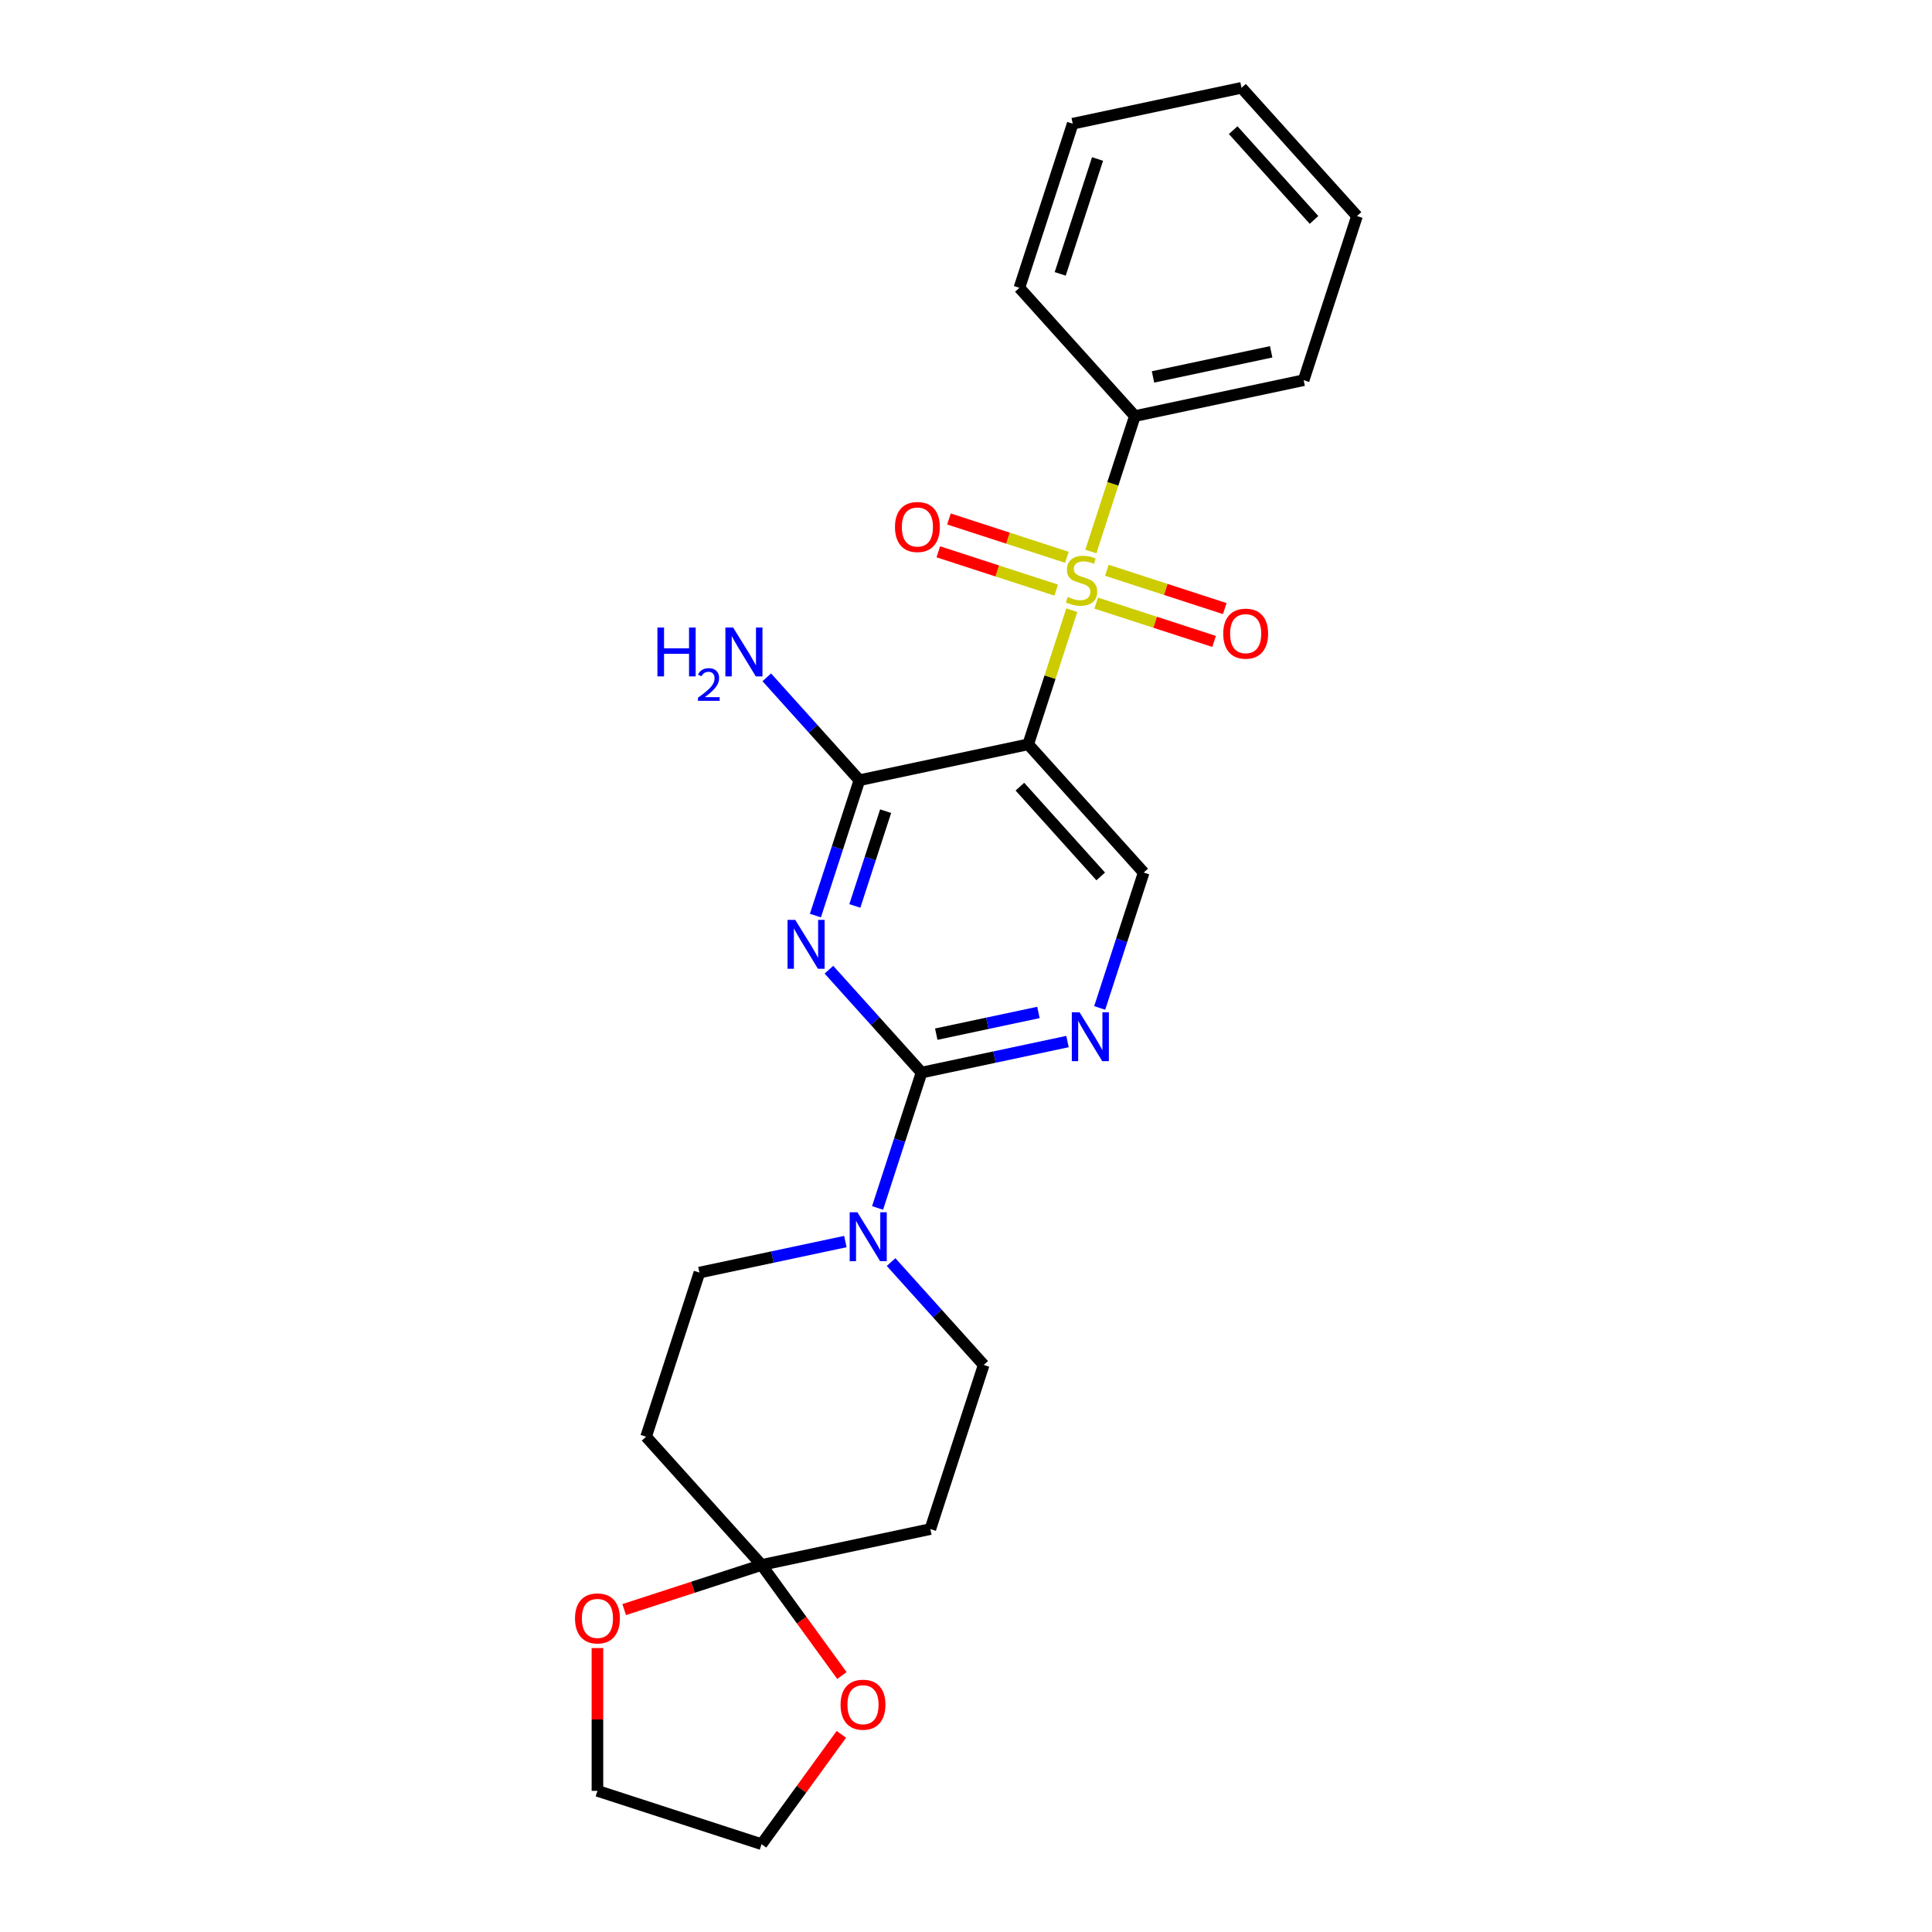 <?xml version='1.0' encoding='iso-8859-1'?>
<svg version='1.1' baseProfile='full'
              xmlns='http://www.w3.org/2000/svg'
                      xmlns:rdkit='http://www.rdkit.org/xml'
                      xmlns:xlink='http://www.w3.org/1999/xlink'
                  xml:space='preserve'
width='1000px' height='1000px' viewBox='0 0 1000 1000'>
<!-- END OF HEADER -->
<rect style='opacity:1.0;fill:#FFFFFF;stroke:none' width='1000' height='1000' x='0' y='0'> </rect>
<path class='bond-1' d='M 554.757,315.833 L 543.478,350.547' style='fill:none;fill-rule:evenodd;stroke:#CCCC00;stroke-width:6px;stroke-linecap:butt;stroke-linejoin:miter;stroke-opacity:1' />
<path class='bond-1' d='M 543.478,350.547 L 532.198,385.26' style='fill:none;fill-rule:evenodd;stroke:#000000;stroke-width:6px;stroke-linecap:butt;stroke-linejoin:miter;stroke-opacity:1' />
<path class='bond-10' d='M 552.217,288.453 L 521.7,278.537' style='fill:none;fill-rule:evenodd;stroke:#CCCC00;stroke-width:6px;stroke-linecap:butt;stroke-linejoin:miter;stroke-opacity:1' />
<path class='bond-10' d='M 521.7,278.537 L 491.183,268.622' style='fill:none;fill-rule:evenodd;stroke:#FF0000;stroke-width:6px;stroke-linecap:butt;stroke-linejoin:miter;stroke-opacity:1' />
<path class='bond-10' d='M 546.697,305.443 L 516.18,295.527' style='fill:none;fill-rule:evenodd;stroke:#CCCC00;stroke-width:6px;stroke-linecap:butt;stroke-linejoin:miter;stroke-opacity:1' />
<path class='bond-10' d='M 516.18,295.527 L 485.662,285.612' style='fill:none;fill-rule:evenodd;stroke:#FF0000;stroke-width:6px;stroke-linecap:butt;stroke-linejoin:miter;stroke-opacity:1' />
<path class='bond-11' d='M 567.384,312.165 L 597.902,322.081' style='fill:none;fill-rule:evenodd;stroke:#CCCC00;stroke-width:6px;stroke-linecap:butt;stroke-linejoin:miter;stroke-opacity:1' />
<path class='bond-11' d='M 597.902,322.081 L 628.419,331.996' style='fill:none;fill-rule:evenodd;stroke:#FF0000;stroke-width:6px;stroke-linecap:butt;stroke-linejoin:miter;stroke-opacity:1' />
<path class='bond-11' d='M 572.905,295.175 L 603.422,305.09' style='fill:none;fill-rule:evenodd;stroke:#CCCC00;stroke-width:6px;stroke-linecap:butt;stroke-linejoin:miter;stroke-opacity:1' />
<path class='bond-11' d='M 603.422,305.09 L 633.939,315.006' style='fill:none;fill-rule:evenodd;stroke:#FF0000;stroke-width:6px;stroke-linecap:butt;stroke-linejoin:miter;stroke-opacity:1' />
<path class='bond-12' d='M 564.624,285.463 L 576.014,250.41' style='fill:none;fill-rule:evenodd;stroke:#CCCC00;stroke-width:6px;stroke-linecap:butt;stroke-linejoin:miter;stroke-opacity:1' />
<path class='bond-12' d='M 576.014,250.41 L 587.403,215.357' style='fill:none;fill-rule:evenodd;stroke:#000000;stroke-width:6px;stroke-linecap:butt;stroke-linejoin:miter;stroke-opacity:1' />
<path class='bond-0' d='M 422.06,473.902 L 433.444,438.867' style='fill:none;fill-rule:evenodd;stroke:#0000FF;stroke-width:6px;stroke-linecap:butt;stroke-linejoin:miter;stroke-opacity:1' />
<path class='bond-0' d='M 433.444,438.867 L 444.827,403.832' style='fill:none;fill-rule:evenodd;stroke:#000000;stroke-width:6px;stroke-linecap:butt;stroke-linejoin:miter;stroke-opacity:1' />
<path class='bond-0' d='M 442.465,468.912 L 450.434,444.387' style='fill:none;fill-rule:evenodd;stroke:#0000FF;stroke-width:6px;stroke-linecap:butt;stroke-linejoin:miter;stroke-opacity:1' />
<path class='bond-0' d='M 450.434,444.387 L 458.402,419.863' style='fill:none;fill-rule:evenodd;stroke:#000000;stroke-width:6px;stroke-linecap:butt;stroke-linejoin:miter;stroke-opacity:1' />
<path class='bond-26' d='M 429.051,501.918 L 453.022,528.54' style='fill:none;fill-rule:evenodd;stroke:#0000FF;stroke-width:6px;stroke-linecap:butt;stroke-linejoin:miter;stroke-opacity:1' />
<path class='bond-26' d='M 453.022,528.54 L 476.994,555.163' style='fill:none;fill-rule:evenodd;stroke:#000000;stroke-width:6px;stroke-linecap:butt;stroke-linejoin:miter;stroke-opacity:1' />
<path class='bond-3' d='M 532.198,385.26 L 444.827,403.832' style='fill:none;fill-rule:evenodd;stroke:#000000;stroke-width:6px;stroke-linecap:butt;stroke-linejoin:miter;stroke-opacity:1' />
<path class='bond-7' d='M 532.198,385.26 L 591.967,451.64' style='fill:none;fill-rule:evenodd;stroke:#000000;stroke-width:6px;stroke-linecap:butt;stroke-linejoin:miter;stroke-opacity:1' />
<path class='bond-7' d='M 527.888,407.171 L 569.726,453.637' style='fill:none;fill-rule:evenodd;stroke:#000000;stroke-width:6px;stroke-linecap:butt;stroke-linejoin:miter;stroke-opacity:1' />
<path class='bond-2' d='M 476.994,555.163 L 514.766,547.134' style='fill:none;fill-rule:evenodd;stroke:#000000;stroke-width:6px;stroke-linecap:butt;stroke-linejoin:miter;stroke-opacity:1' />
<path class='bond-2' d='M 514.766,547.134 L 552.539,539.106' style='fill:none;fill-rule:evenodd;stroke:#0000FF;stroke-width:6px;stroke-linecap:butt;stroke-linejoin:miter;stroke-opacity:1' />
<path class='bond-2' d='M 484.611,535.28 L 511.052,529.66' style='fill:none;fill-rule:evenodd;stroke:#000000;stroke-width:6px;stroke-linecap:butt;stroke-linejoin:miter;stroke-opacity:1' />
<path class='bond-2' d='M 511.052,529.66 L 537.493,524.04' style='fill:none;fill-rule:evenodd;stroke:#0000FF;stroke-width:6px;stroke-linecap:butt;stroke-linejoin:miter;stroke-opacity:1' />
<path class='bond-4' d='M 476.994,555.163 L 465.61,590.198' style='fill:none;fill-rule:evenodd;stroke:#000000;stroke-width:6px;stroke-linecap:butt;stroke-linejoin:miter;stroke-opacity:1' />
<path class='bond-4' d='M 465.61,590.198 L 454.227,625.233' style='fill:none;fill-rule:evenodd;stroke:#0000FF;stroke-width:6px;stroke-linecap:butt;stroke-linejoin:miter;stroke-opacity:1' />
<path class='bond-17' d='M 444.827,403.832 L 420.856,377.209' style='fill:none;fill-rule:evenodd;stroke:#000000;stroke-width:6px;stroke-linecap:butt;stroke-linejoin:miter;stroke-opacity:1' />
<path class='bond-17' d='M 420.856,377.209 L 396.885,350.586' style='fill:none;fill-rule:evenodd;stroke:#0000FF;stroke-width:6px;stroke-linecap:butt;stroke-linejoin:miter;stroke-opacity:1' />
<path class='bond-13' d='M 437.565,642.628 L 399.792,650.657' style='fill:none;fill-rule:evenodd;stroke:#0000FF;stroke-width:6px;stroke-linecap:butt;stroke-linejoin:miter;stroke-opacity:1' />
<path class='bond-13' d='M 399.792,650.657 L 362.02,658.686' style='fill:none;fill-rule:evenodd;stroke:#000000;stroke-width:6px;stroke-linecap:butt;stroke-linejoin:miter;stroke-opacity:1' />
<path class='bond-14' d='M 461.218,653.249 L 485.189,679.872' style='fill:none;fill-rule:evenodd;stroke:#0000FF;stroke-width:6px;stroke-linecap:butt;stroke-linejoin:miter;stroke-opacity:1' />
<path class='bond-14' d='M 485.189,679.872 L 509.16,706.495' style='fill:none;fill-rule:evenodd;stroke:#000000;stroke-width:6px;stroke-linecap:butt;stroke-linejoin:miter;stroke-opacity:1' />
<path class='bond-5' d='M 569.2,521.711 L 580.584,486.675' style='fill:none;fill-rule:evenodd;stroke:#0000FF;stroke-width:6px;stroke-linecap:butt;stroke-linejoin:miter;stroke-opacity:1' />
<path class='bond-5' d='M 580.584,486.675 L 591.967,451.64' style='fill:none;fill-rule:evenodd;stroke:#000000;stroke-width:6px;stroke-linecap:butt;stroke-linejoin:miter;stroke-opacity:1' />
<path class='bond-6' d='M 394.187,810.017 L 481.558,791.446' style='fill:none;fill-rule:evenodd;stroke:#000000;stroke-width:6px;stroke-linecap:butt;stroke-linejoin:miter;stroke-opacity:1' />
<path class='bond-15' d='M 394.187,810.017 L 414.98,838.637' style='fill:none;fill-rule:evenodd;stroke:#000000;stroke-width:6px;stroke-linecap:butt;stroke-linejoin:miter;stroke-opacity:1' />
<path class='bond-15' d='M 414.98,838.637 L 435.774,867.257' style='fill:none;fill-rule:evenodd;stroke:#FF0000;stroke-width:6px;stroke-linecap:butt;stroke-linejoin:miter;stroke-opacity:1' />
<path class='bond-16' d='M 394.187,810.017 L 358.633,821.569' style='fill:none;fill-rule:evenodd;stroke:#000000;stroke-width:6px;stroke-linecap:butt;stroke-linejoin:miter;stroke-opacity:1' />
<path class='bond-16' d='M 358.633,821.569 L 323.08,833.121' style='fill:none;fill-rule:evenodd;stroke:#FF0000;stroke-width:6px;stroke-linecap:butt;stroke-linejoin:miter;stroke-opacity:1' />
<path class='bond-27' d='M 394.187,810.017 L 334.418,743.637' style='fill:none;fill-rule:evenodd;stroke:#000000;stroke-width:6px;stroke-linecap:butt;stroke-linejoin:miter;stroke-opacity:1' />
<path class='bond-8' d='M 481.558,791.446 L 509.16,706.495' style='fill:none;fill-rule:evenodd;stroke:#000000;stroke-width:6px;stroke-linecap:butt;stroke-linejoin:miter;stroke-opacity:1' />
<path class='bond-9' d='M 334.418,743.637 L 362.02,658.686' style='fill:none;fill-rule:evenodd;stroke:#000000;stroke-width:6px;stroke-linecap:butt;stroke-linejoin:miter;stroke-opacity:1' />
<path class='bond-20' d='M 587.403,215.357 L 674.775,196.786' style='fill:none;fill-rule:evenodd;stroke:#000000;stroke-width:6px;stroke-linecap:butt;stroke-linejoin:miter;stroke-opacity:1' />
<path class='bond-20' d='M 596.795,195.097 L 657.955,182.098' style='fill:none;fill-rule:evenodd;stroke:#000000;stroke-width:6px;stroke-linecap:butt;stroke-linejoin:miter;stroke-opacity:1' />
<path class='bond-21' d='M 587.403,215.357 L 527.634,148.977' style='fill:none;fill-rule:evenodd;stroke:#000000;stroke-width:6px;stroke-linecap:butt;stroke-linejoin:miter;stroke-opacity:1' />
<path class='bond-19' d='M 435.488,897.699 L 414.837,926.122' style='fill:none;fill-rule:evenodd;stroke:#FF0000;stroke-width:6px;stroke-linecap:butt;stroke-linejoin:miter;stroke-opacity:1' />
<path class='bond-19' d='M 414.837,926.122 L 394.187,954.545' style='fill:none;fill-rule:evenodd;stroke:#000000;stroke-width:6px;stroke-linecap:butt;stroke-linejoin:miter;stroke-opacity:1' />
<path class='bond-18' d='M 309.235,853.037 L 309.235,889.99' style='fill:none;fill-rule:evenodd;stroke:#FF0000;stroke-width:6px;stroke-linecap:butt;stroke-linejoin:miter;stroke-opacity:1' />
<path class='bond-18' d='M 309.235,889.99 L 309.235,926.943' style='fill:none;fill-rule:evenodd;stroke:#000000;stroke-width:6px;stroke-linecap:butt;stroke-linejoin:miter;stroke-opacity:1' />
<path class='bond-28' d='M 309.235,926.943 L 394.187,954.545' style='fill:none;fill-rule:evenodd;stroke:#000000;stroke-width:6px;stroke-linecap:butt;stroke-linejoin:miter;stroke-opacity:1' />
<path class='bond-22' d='M 674.775,196.786 L 702.377,111.835' style='fill:none;fill-rule:evenodd;stroke:#000000;stroke-width:6px;stroke-linecap:butt;stroke-linejoin:miter;stroke-opacity:1' />
<path class='bond-23' d='M 527.634,148.977 L 555.237,64.026' style='fill:none;fill-rule:evenodd;stroke:#000000;stroke-width:6px;stroke-linecap:butt;stroke-linejoin:miter;stroke-opacity:1' />
<path class='bond-23' d='M 548.765,141.755 L 568.087,82.289' style='fill:none;fill-rule:evenodd;stroke:#000000;stroke-width:6px;stroke-linecap:butt;stroke-linejoin:miter;stroke-opacity:1' />
<path class='bond-25' d='M 702.377,111.835 L 642.608,45.455' style='fill:none;fill-rule:evenodd;stroke:#000000;stroke-width:6px;stroke-linecap:butt;stroke-linejoin:miter;stroke-opacity:1' />
<path class='bond-25' d='M 680.136,113.831 L 638.297,67.365' style='fill:none;fill-rule:evenodd;stroke:#000000;stroke-width:6px;stroke-linecap:butt;stroke-linejoin:miter;stroke-opacity:1' />
<path class='bond-24' d='M 555.237,64.026 L 642.608,45.455' style='fill:none;fill-rule:evenodd;stroke:#000000;stroke-width:6px;stroke-linecap:butt;stroke-linejoin:miter;stroke-opacity:1' />
<path  class='atom-0' d='M 552.655 308.991
Q 552.941 309.098, 554.12 309.598
Q 555.299 310.099, 556.585 310.42
Q 557.907 310.706, 559.193 310.706
Q 561.587 310.706, 562.981 309.563
Q 564.374 308.384, 564.374 306.347
Q 564.374 304.954, 563.66 304.096
Q 562.981 303.239, 561.909 302.774
Q 560.837 302.31, 559.051 301.774
Q 556.8 301.095, 555.442 300.452
Q 554.12 299.809, 553.155 298.451
Q 552.226 297.093, 552.226 294.807
Q 552.226 291.627, 554.37 289.662
Q 556.55 287.696, 560.837 287.696
Q 563.767 287.696, 567.09 289.09
L 566.268 291.841
Q 563.231 290.59, 560.944 290.59
Q 558.479 290.59, 557.121 291.627
Q 555.763 292.627, 555.799 294.378
Q 555.799 295.735, 556.478 296.557
Q 557.193 297.379, 558.193 297.844
Q 559.229 298.308, 560.944 298.844
Q 563.231 299.559, 564.589 300.273
Q 565.946 300.988, 566.911 302.453
Q 567.911 303.882, 567.911 306.347
Q 567.911 309.849, 565.553 311.742
Q 563.231 313.6, 559.336 313.6
Q 557.085 313.6, 555.37 313.1
Q 553.691 312.635, 551.69 311.814
L 552.655 308.991
' fill='#CCCC00'/>
<path  class='atom-1' d='M 411.633 476.135
L 419.922 489.533
Q 420.744 490.855, 422.066 493.249
Q 423.388 495.643, 423.46 495.786
L 423.46 476.135
L 426.818 476.135
L 426.818 501.431
L 423.352 501.431
L 414.456 486.782
Q 413.42 485.067, 412.312 483.102
Q 411.24 481.137, 410.919 480.53
L 410.919 501.431
L 407.631 501.431
L 407.631 476.135
L 411.633 476.135
' fill='#0000FF'/>
<path  class='atom-5' d='M 443.8 627.466
L 452.089 640.865
Q 452.911 642.187, 454.233 644.581
Q 455.555 646.975, 455.626 647.118
L 455.626 627.466
L 458.985 627.466
L 458.985 652.763
L 455.519 652.763
L 446.622 638.114
Q 445.586 636.399, 444.479 634.434
Q 443.407 632.469, 443.085 631.861
L 443.085 652.763
L 439.798 652.763
L 439.798 627.466
L 443.8 627.466
' fill='#0000FF'/>
<path  class='atom-6' d='M 558.773 523.944
L 567.063 537.342
Q 567.884 538.664, 569.206 541.058
Q 570.528 543.452, 570.6 543.595
L 570.6 523.944
L 573.958 523.944
L 573.958 549.24
L 570.493 549.24
L 561.596 534.591
Q 560.56 532.876, 559.452 530.911
Q 558.38 528.946, 558.059 528.338
L 558.059 549.24
L 554.772 549.24
L 554.772 523.944
L 558.773 523.944
' fill='#0000FF'/>
<path  class='atom-11' d='M 463.237 272.778
Q 463.237 266.704, 466.239 263.31
Q 469.24 259.915, 474.849 259.915
Q 480.459 259.915, 483.46 263.31
Q 486.461 266.704, 486.461 272.778
Q 486.461 278.923, 483.424 282.425
Q 480.387 285.891, 474.849 285.891
Q 469.276 285.891, 466.239 282.425
Q 463.237 278.959, 463.237 272.778
M 474.849 283.032
Q 478.708 283.032, 480.78 280.46
Q 482.889 277.851, 482.889 272.778
Q 482.889 267.812, 480.78 265.31
Q 478.708 262.774, 474.849 262.774
Q 470.991 262.774, 468.883 265.275
Q 466.81 267.776, 466.81 272.778
Q 466.81 277.887, 468.883 280.46
Q 470.991 283.032, 474.849 283.032
' fill='#FF0000'/>
<path  class='atom-12' d='M 633.14 327.983
Q 633.14 321.909, 636.142 318.514
Q 639.143 315.12, 644.752 315.12
Q 650.362 315.12, 653.363 318.514
Q 656.364 321.909, 656.364 327.983
Q 656.364 334.128, 653.327 337.63
Q 650.29 341.095, 644.752 341.095
Q 639.179 341.095, 636.142 337.63
Q 633.14 334.164, 633.14 327.983
M 644.752 338.237
Q 648.611 338.237, 650.683 335.664
Q 652.791 333.056, 652.791 327.983
Q 652.791 323.016, 650.683 320.515
Q 648.611 317.978, 644.752 317.978
Q 640.894 317.978, 638.786 320.48
Q 636.713 322.981, 636.713 327.983
Q 636.713 333.092, 638.786 335.664
Q 640.894 338.237, 644.752 338.237
' fill='#FF0000'/>
<path  class='atom-16' d='M 435.077 882.353
Q 435.077 876.279, 438.079 872.885
Q 441.08 869.49, 446.689 869.49
Q 452.299 869.49, 455.3 872.885
Q 458.301 876.279, 458.301 882.353
Q 458.301 888.498, 455.264 892
Q 452.227 895.466, 446.689 895.466
Q 441.116 895.466, 438.079 892
Q 435.077 888.534, 435.077 882.353
M 446.689 892.607
Q 450.548 892.607, 452.62 890.035
Q 454.728 887.426, 454.728 882.353
Q 454.728 877.387, 452.62 874.885
Q 450.548 872.349, 446.689 872.349
Q 442.831 872.349, 440.723 874.85
Q 438.65 877.351, 438.65 882.353
Q 438.65 887.462, 440.723 890.035
Q 442.831 892.607, 446.689 892.607
' fill='#FF0000'/>
<path  class='atom-17' d='M 297.623 837.691
Q 297.623 831.617, 300.624 828.223
Q 303.626 824.829, 309.235 824.829
Q 314.845 824.829, 317.846 828.223
Q 320.847 831.617, 320.847 837.691
Q 320.847 843.837, 317.81 847.338
Q 314.773 850.804, 309.235 850.804
Q 303.661 850.804, 300.624 847.338
Q 297.623 843.872, 297.623 837.691
M 309.235 847.946
Q 313.094 847.946, 315.166 845.373
Q 317.274 842.765, 317.274 837.691
Q 317.274 832.725, 315.166 830.224
Q 313.094 827.687, 309.235 827.687
Q 305.376 827.687, 303.268 830.188
Q 301.196 832.689, 301.196 837.691
Q 301.196 842.801, 303.268 845.373
Q 305.376 847.946, 309.235 847.946
' fill='#FF0000'/>
<path  class='atom-18' d='M 340.278 324.803
L 343.708 324.803
L 343.708 335.558
L 356.642 335.558
L 356.642 324.803
L 360.072 324.803
L 360.072 350.1
L 356.642 350.1
L 356.642 338.416
L 343.708 338.416
L 343.708 350.1
L 340.278 350.1
L 340.278 324.803
' fill='#0000FF'/>
<path  class='atom-18' d='M 361.298 349.212
Q 361.911 347.632, 363.373 346.76
Q 364.835 345.864, 366.863 345.864
Q 369.387 345.864, 370.802 347.231
Q 372.216 348.599, 372.216 351.028
Q 372.216 353.504, 370.377 355.815
Q 368.561 358.126, 364.788 360.861
L 372.499 360.861
L 372.499 362.748
L 361.251 362.748
L 361.251 361.168
Q 364.364 358.951, 366.203 357.301
Q 368.066 355.65, 368.962 354.164
Q 369.858 352.679, 369.858 351.146
Q 369.858 349.542, 369.057 348.646
Q 368.255 347.75, 366.863 347.75
Q 365.519 347.75, 364.623 348.293
Q 363.727 348.835, 363.09 350.038
L 361.298 349.212
' fill='#0000FF'/>
<path  class='atom-18' d='M 379.467 324.803
L 387.756 338.202
Q 388.578 339.524, 389.9 341.918
Q 391.222 344.312, 391.293 344.454
L 391.293 324.803
L 394.652 324.803
L 394.652 350.1
L 391.186 350.1
L 382.289 335.451
Q 381.253 333.736, 380.145 331.771
Q 379.074 329.805, 378.752 329.198
L 378.752 350.1
L 375.465 350.1
L 375.465 324.803
L 379.467 324.803
' fill='#0000FF'/>
</svg>
